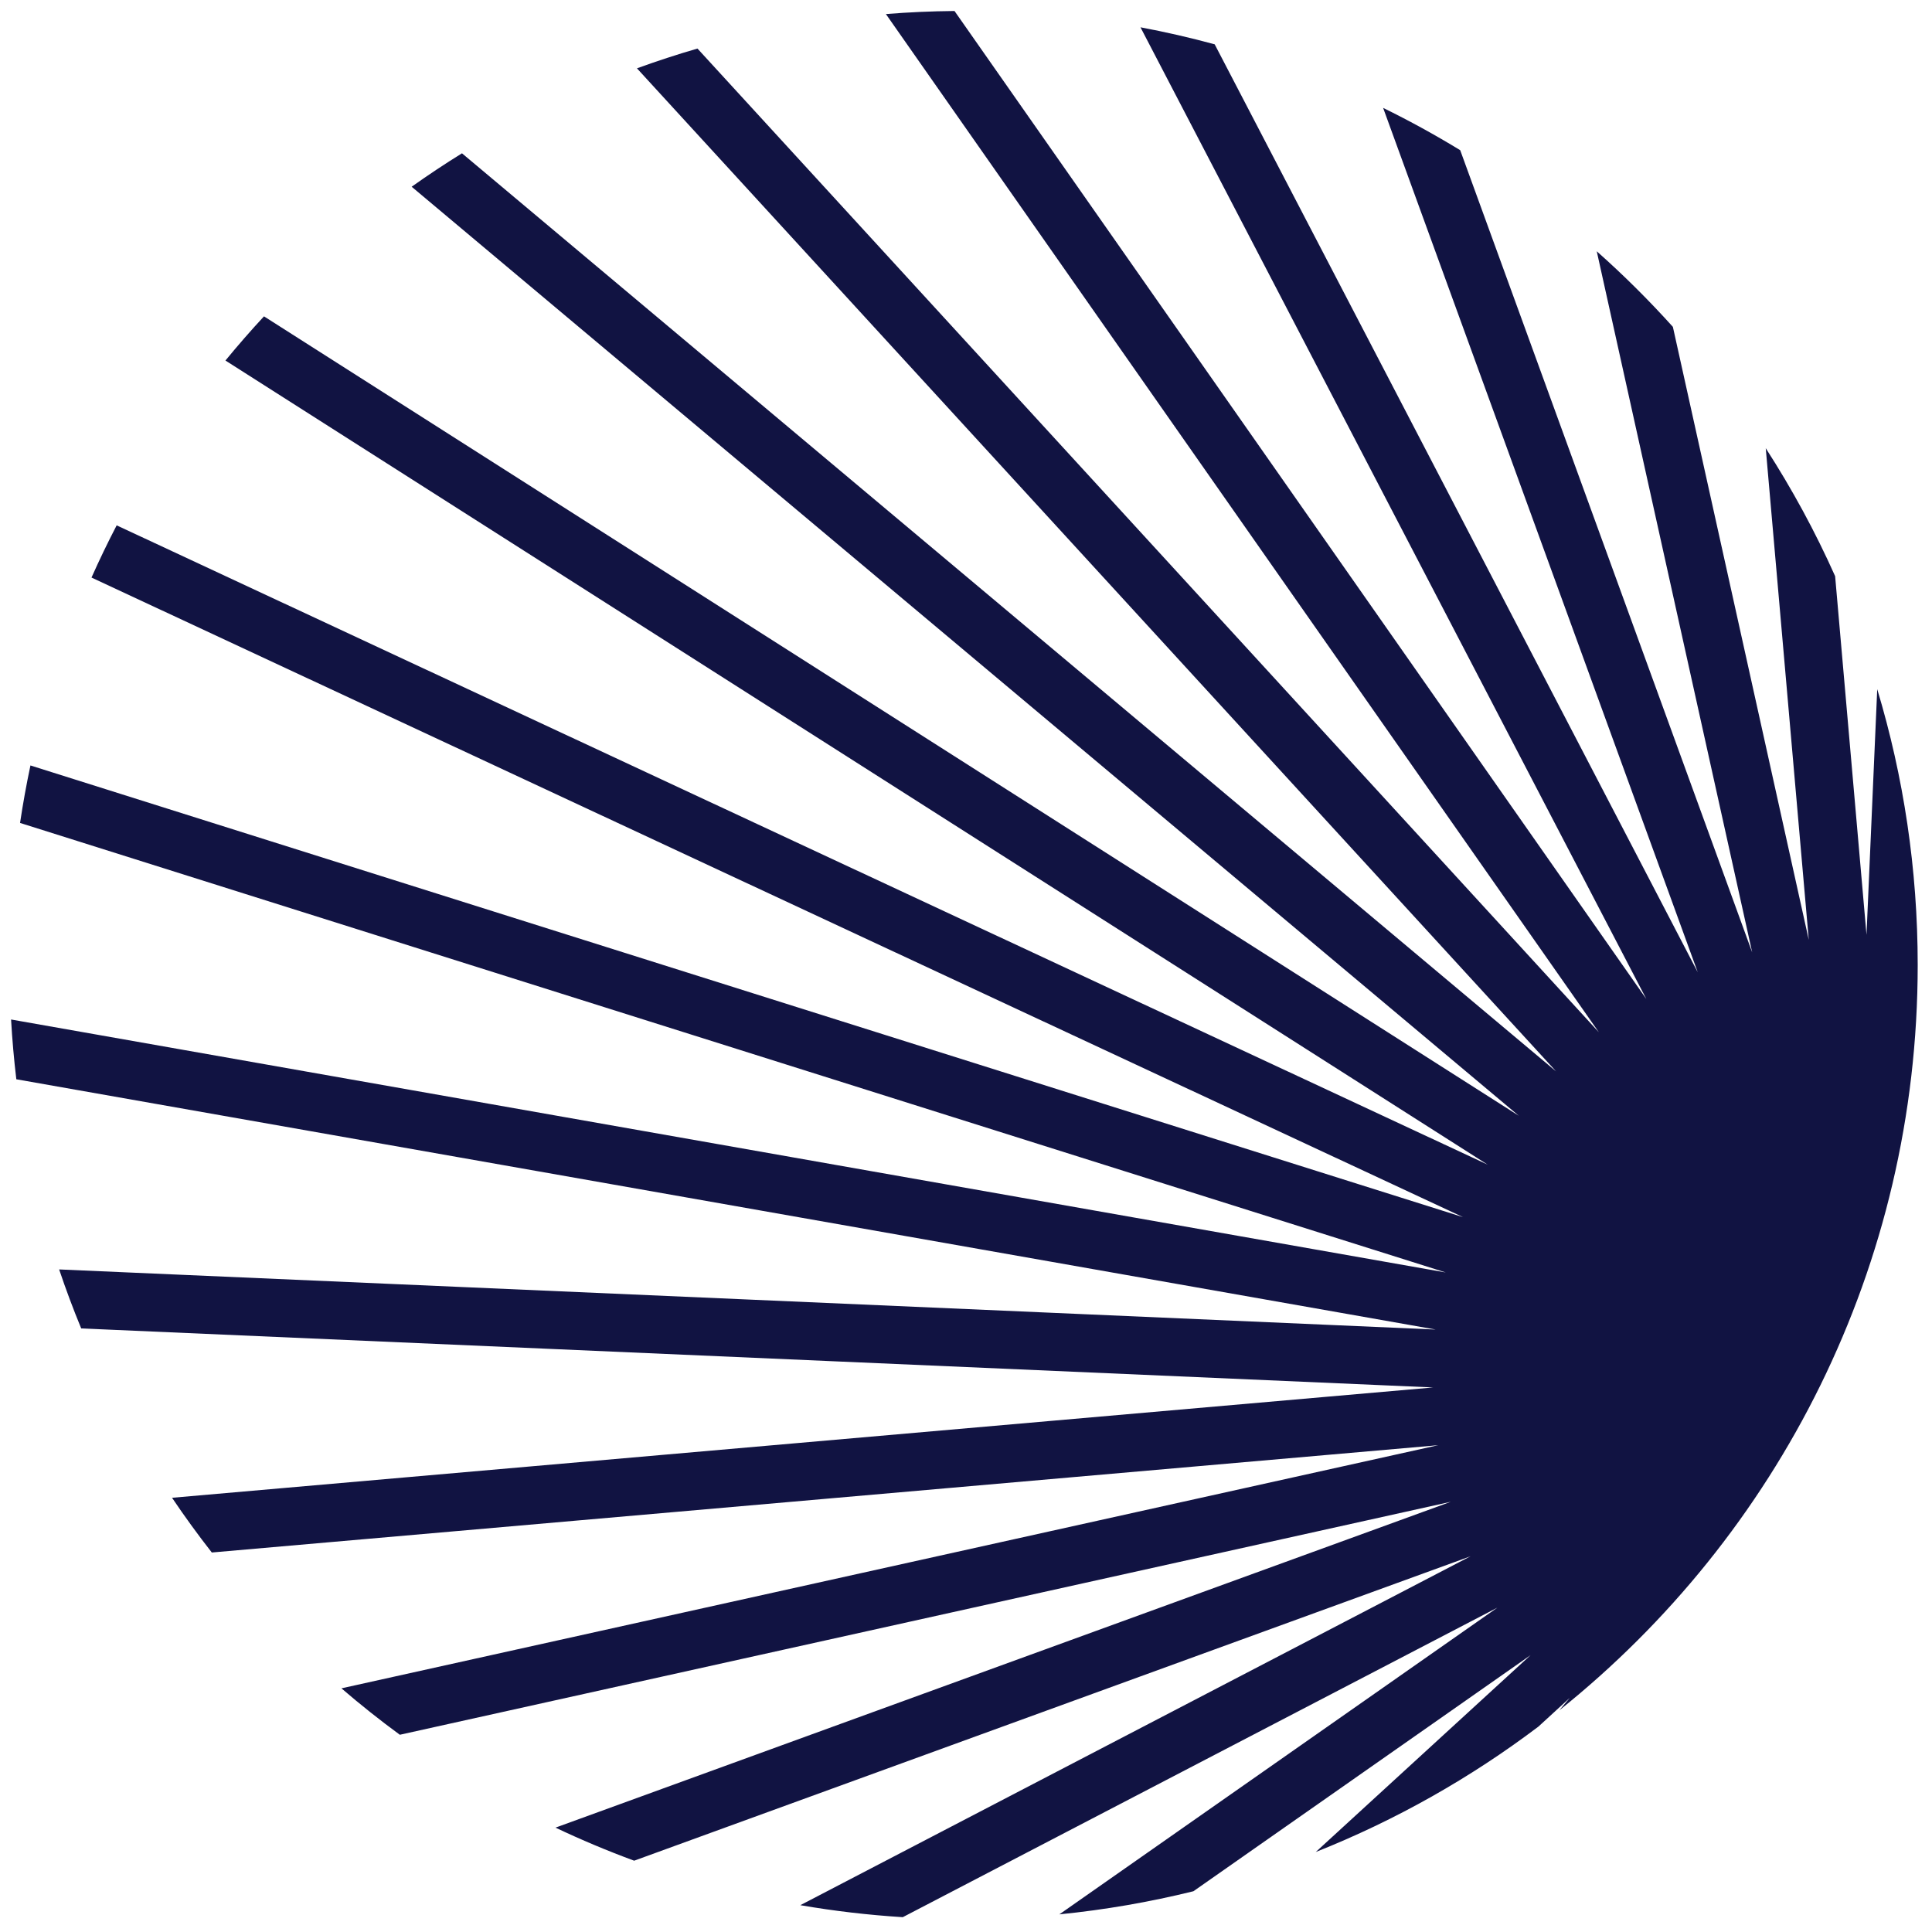 <svg width="100" height="100" viewBox="0 0 100 100" fill="none" xmlns="http://www.w3.org/2000/svg">
<path fill-rule="evenodd" clip-rule="evenodd" d="M32.969 3.537L80.543 55.455L23.912 7.935C23.025 8.485 22.156 9.062 21.307 9.665L78.615 57.753L13.664 16.374C12.976 17.116 12.311 17.878 11.669 18.661L77.003 60.283L6.039 27.192C5.578 28.077 5.144 28.979 4.736 29.894L75.735 63.002L1.576 39.62C1.367 40.601 1.188 41.593 1.038 42.595L74.833 65.863L0.573 52.769C0.632 53.809 0.723 54.841 0.845 55.863L74.312 68.817L3.061 65.706C3.409 66.74 3.79 67.758 4.203 68.759L74.181 71.814L8.905 77.525C9.558 78.494 10.245 79.439 10.963 80.357L74.443 74.803L17.673 87.388C18.648 88.228 19.656 89.029 20.695 89.791L75.092 77.732L28.752 94.598C30.078 95.227 31.436 95.798 32.824 96.309L76.118 80.551L41.424 98.612C43.162 98.912 44.931 99.12 46.727 99.233L77.503 83.212L54.832 99.087C57.198 98.851 59.514 98.448 61.77 97.891L79.224 85.669L68.103 95.86C72.251 94.212 76.123 92.018 79.63 89.367L81.251 87.881L80.709 88.528C92.017 79.478 99.26 65.56 99.26 49.949C99.26 44.986 98.528 40.193 97.165 35.673L96.61 48.385L94.986 29.823C93.956 27.517 92.753 25.304 91.395 23.2L93.622 48.646L86.588 16.918C85.348 15.542 84.033 14.235 82.647 13.005L90.693 49.296L75.58 7.774C74.288 6.985 72.957 6.254 71.59 5.584L87.874 50.322L62.872 2.294C61.611 1.951 60.33 1.657 59.031 1.413L85.213 51.707L49.405 0.569C48.211 0.58 47.027 0.633 45.854 0.728L82.755 53.428L36.101 2.513C35.042 2.82 33.998 3.162 32.969 3.537Z" fill="#111342"/>
</svg>
